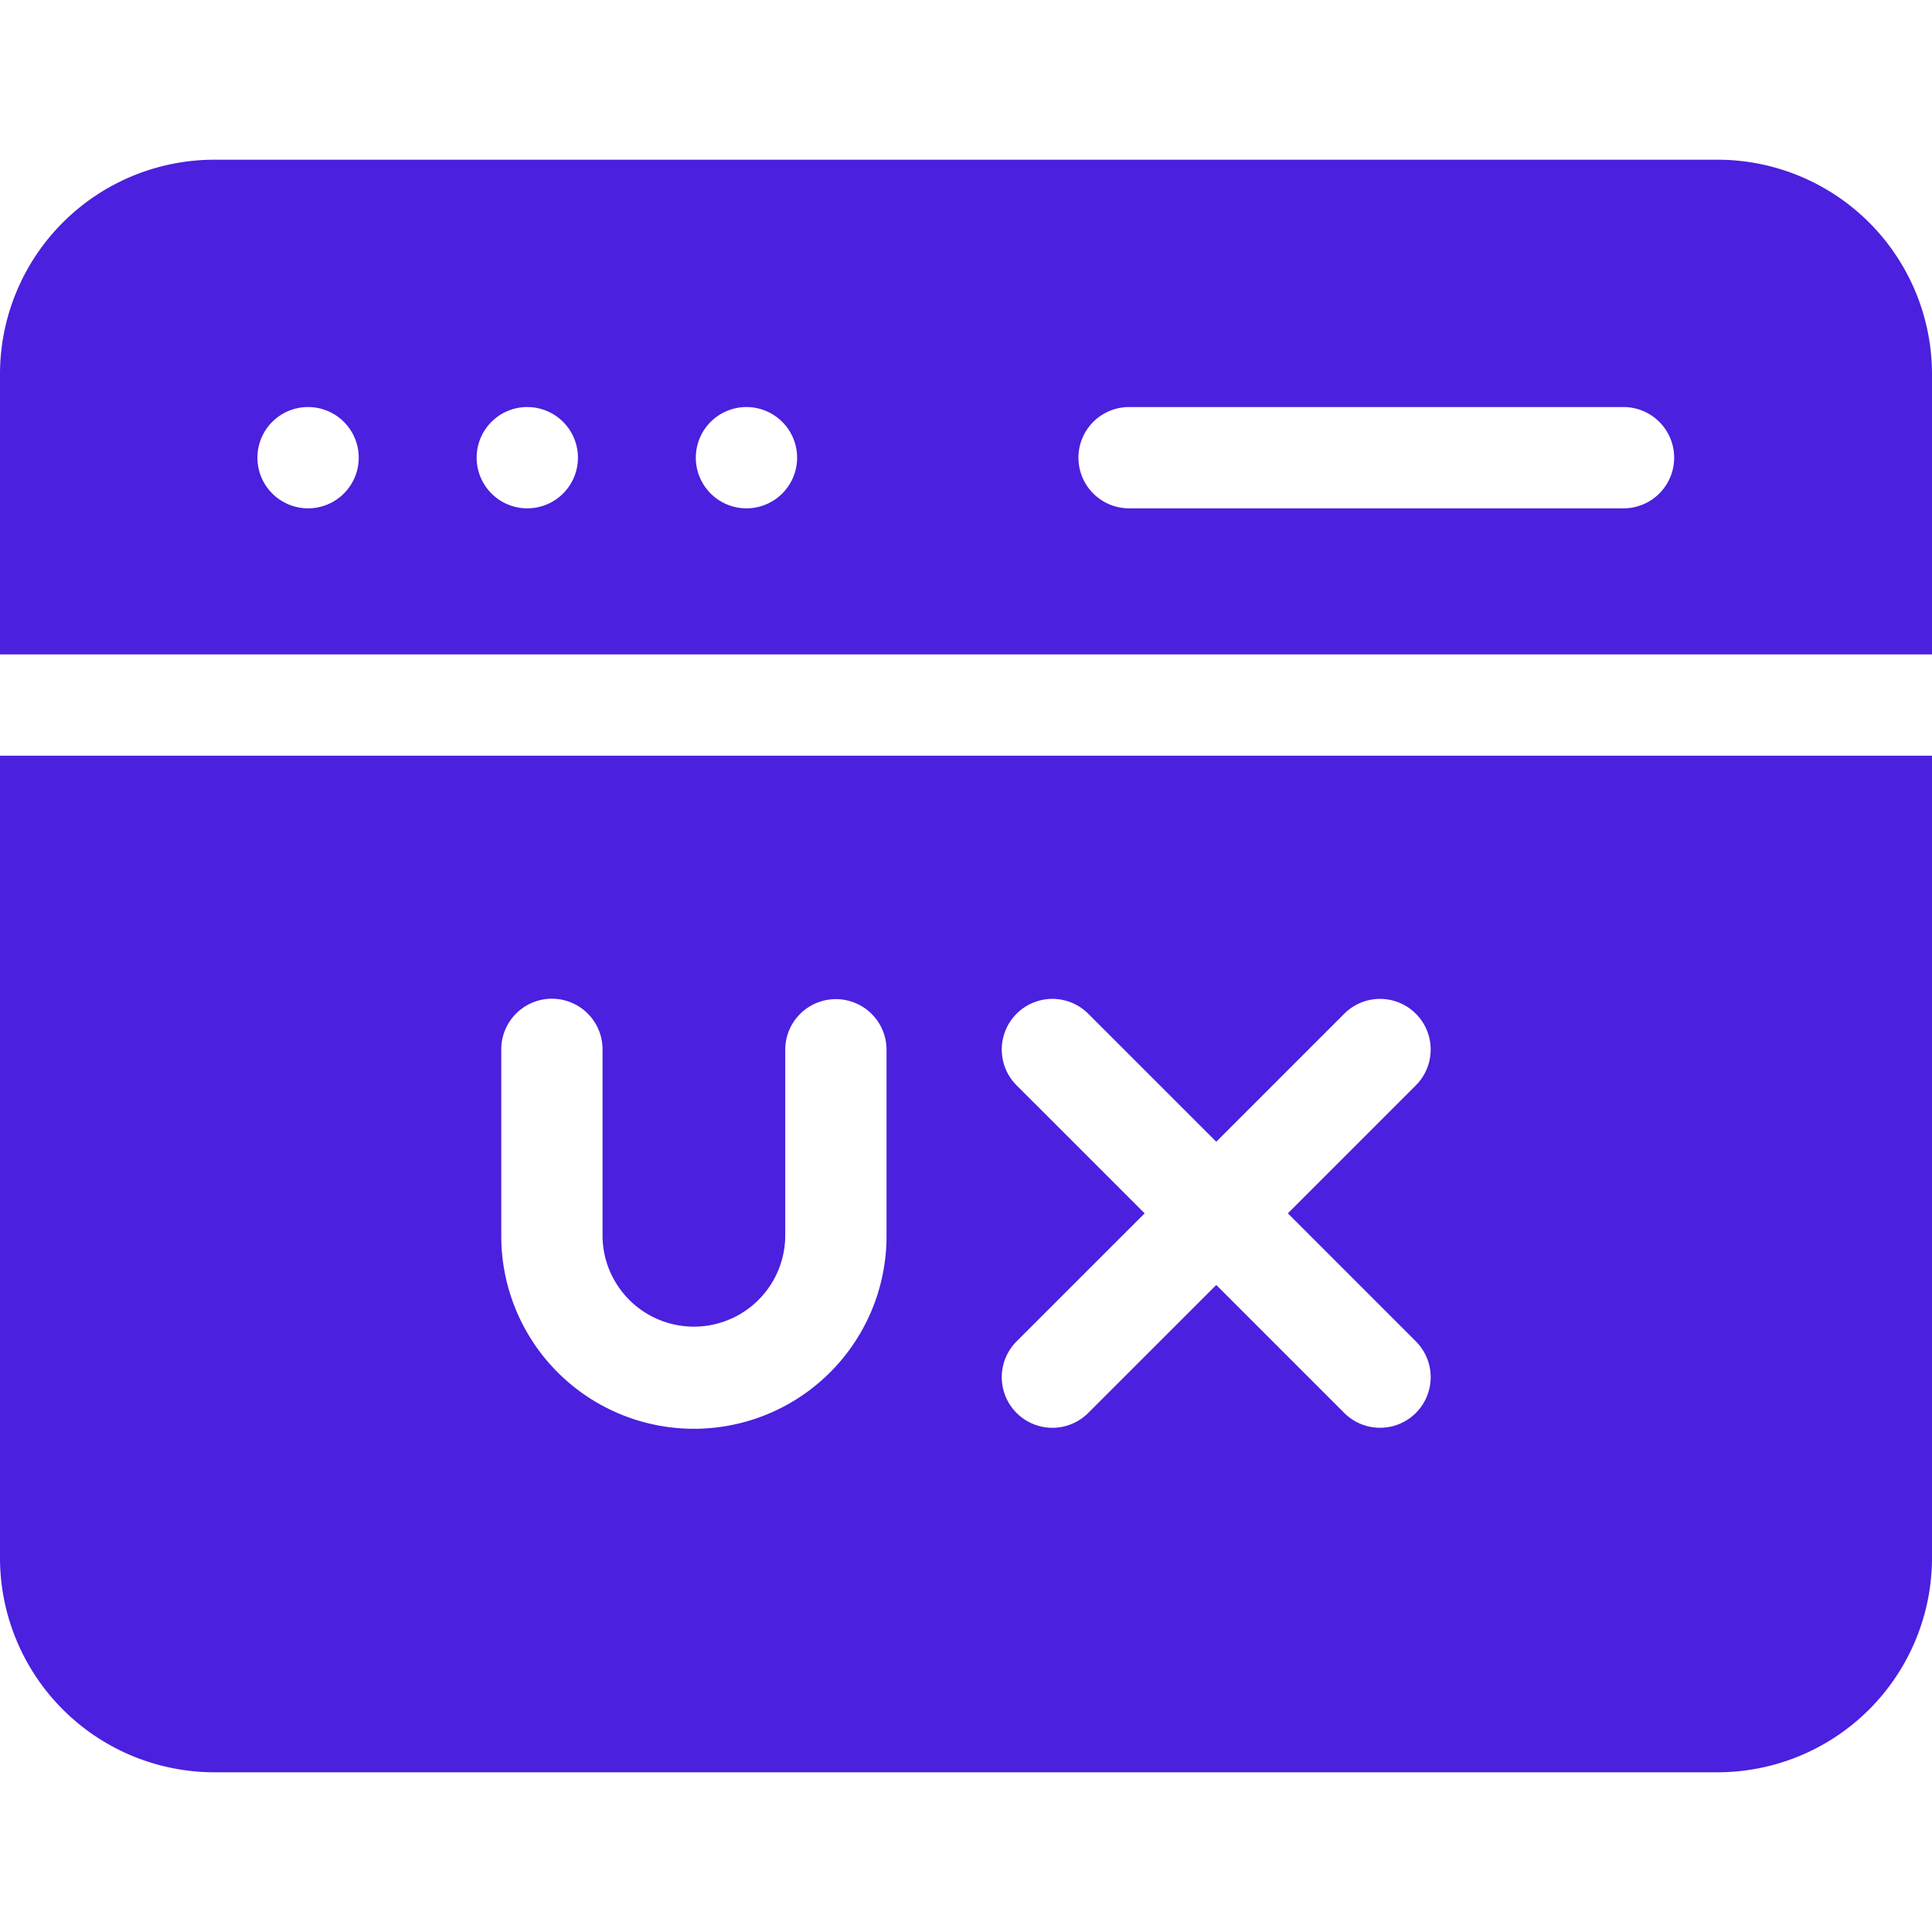 <svg xmlns="http://www.w3.org/2000/svg" xmlns:xlink="http://www.w3.org/1999/xlink" width="512" height="512" x="0" y="0" viewBox="0 0 512 512" style="enable-background:new 0 0 512 512" xml:space="preserve"><g><path fill-rule="evenodd" d="M455.226 42.325H56.774A56.842 56.842 0 0 0 0 99.1v74.323h512V99.1a56.851 56.851 0 0 0-56.774-56.773zM0 200.262V412.9a56.842 56.842 0 0 0 56.774 56.774h398.452A56.852 56.852 0 0 0 512 412.9V200.262zm375.216 87.364L341.3 321.548l33.913 33.922a13.417 13.417 0 1 1-18.97 18.98l-33.922-33.922-33.931 33.921a13.42 13.42 0 1 1-18.981-18.977l33.933-33.924-33.933-33.924a13.42 13.42 0 1 1 18.981-18.977l33.931 33.921 33.922-33.922a13.417 13.417 0 1 1 18.97 18.98zm-140.277-9.538v49.279a51.048 51.048 0 1 1-102.095 0v-49.279a13.417 13.417 0 1 1 26.834 0v49.279a24.21 24.21 0 0 0 48.42 0v-49.279a13.421 13.421 0 0 1 26.841 0zM285.8 121.29a13.415 13.415 0 0 1 13.417-13.417h131.148a13.421 13.421 0 0 1 0 26.841H299.217A13.417 13.417 0 0 1 285.8 121.29zm-217.575 0a13.4 13.4 0 0 1 13.41-13.417h.015a13.421 13.421 0 1 1-13.425 13.417zm58.093 0a13.4 13.4 0 0 1 13.409-13.417h.022a13.421 13.421 0 1 1-13.431 13.417zm58.084 0a13.414 13.414 0 0 1 13.41-13.417h.029A13.421 13.421 0 1 1 184.4 121.29z" fill="#4b20de" opacity="1" data-original="#000000"></path></g></svg>